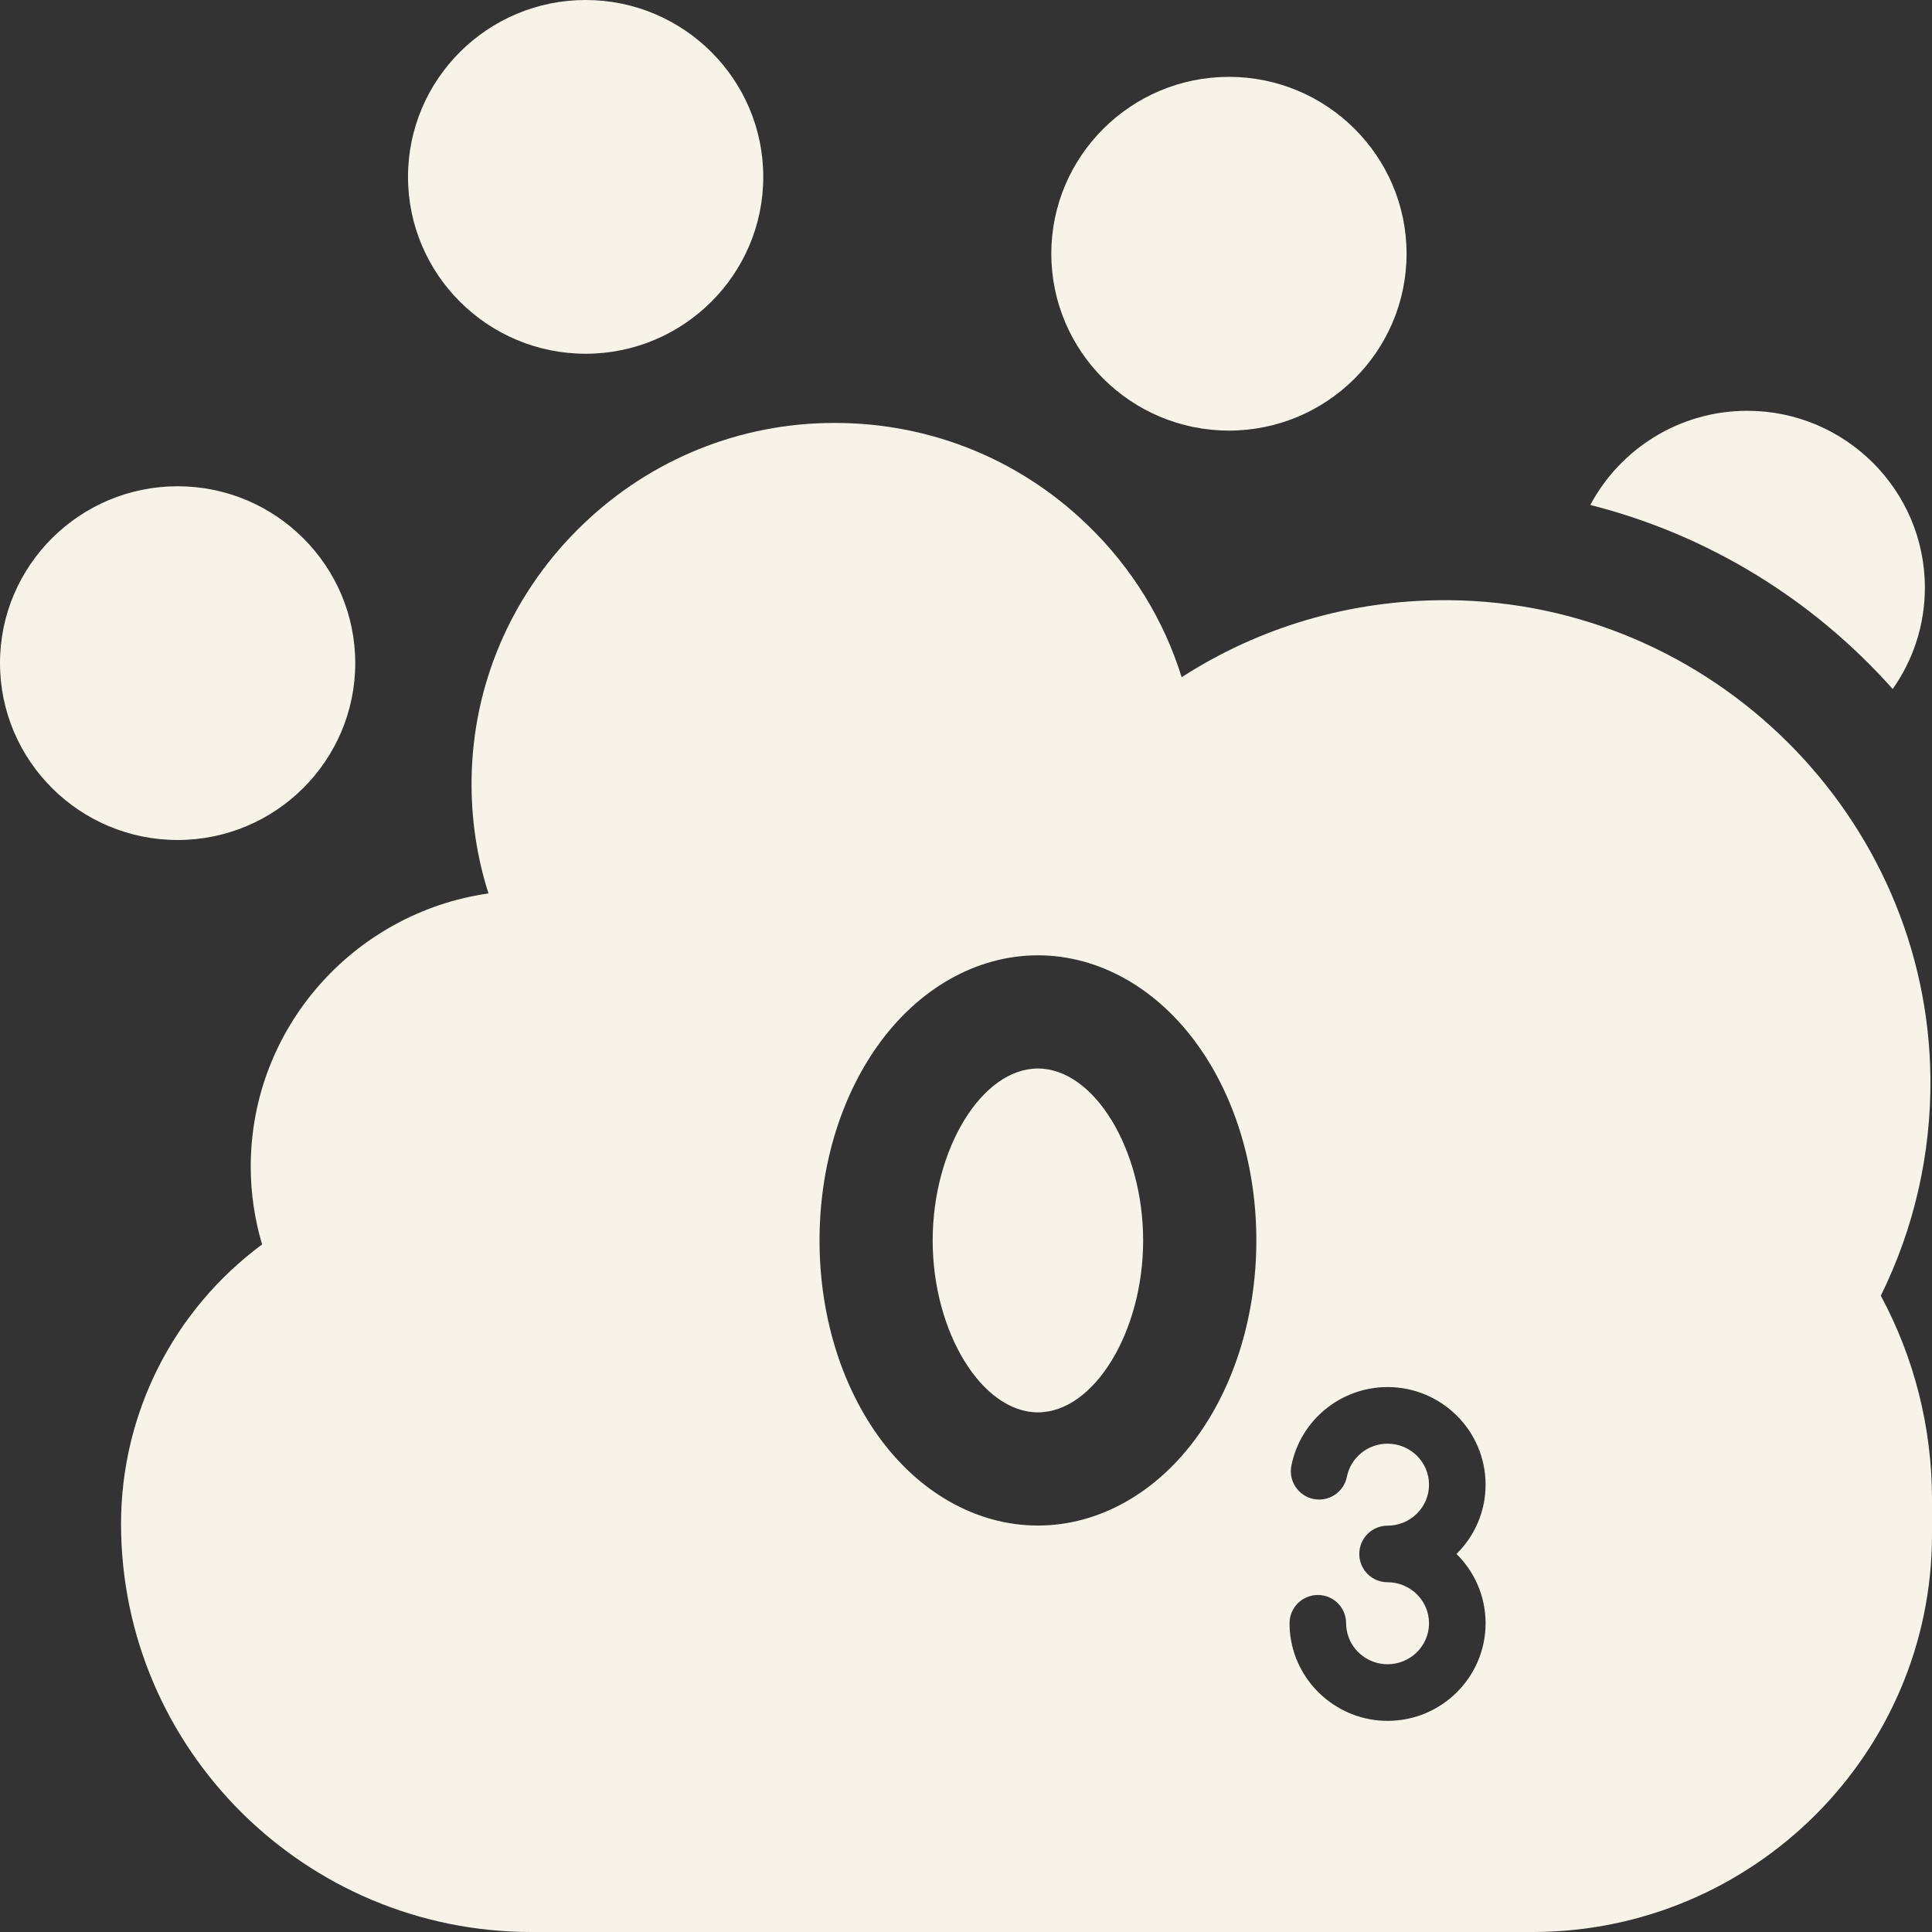 <svg xmlns="http://www.w3.org/2000/svg" width="32" height="32" viewBox="0 0 32 32" fill="none"><rect x="0" y="0" width="32" height="32" fill="#333333" stroke="none"/><path d="M20.355 7.132C18.733 7.132 17.413 5.818 17.413 4.202C17.413 2.587 18.733 1.273 20.355 1.273C21.977 1.273 23.297 2.587 23.297 4.202C23.297 5.818 21.977 7.132 20.355 7.132Z" fill="#F8F3E9"></path><path d="M9.7 5.859C8.078 5.859 6.758 4.545 6.758 2.93C6.758 1.314 8.078 0 9.7 0C11.322 0 12.642 1.314 12.642 2.93C12.642 4.545 11.322 5.859 9.7 5.859Z" fill="#F8F3E9"></path><path d="M2.942 13.913C1.32 13.913 0 12.599 0 10.983C0 9.368 1.32 8.054 2.942 8.054C4.564 8.054 5.884 9.368 5.884 10.983C5.884 12.599 4.564 13.913 2.942 13.913Z" fill="#F8F3E9"></path><path d="M17.191 17.698C16.263 17.698 15.448 19.029 15.448 20.546C15.448 22.063 16.263 23.393 17.191 23.393C18.119 23.393 18.934 22.063 18.934 20.546C18.934 19.029 18.119 17.698 17.191 17.698Z" fill="#F8F3E9"></path><path d="M31.349 11.412C31.685 10.936 31.882 10.357 31.882 9.733C31.882 8.118 30.562 6.804 28.94 6.804C27.814 6.804 26.835 7.437 26.34 8.364C28.303 8.859 30.041 9.942 31.349 11.412Z" fill="#F8F3E9"></path><path d="M31.152 21.461C31.703 20.346 31.985 19.113 31.974 17.861C31.933 13.528 28.355 9.976 23.999 9.941C23.977 9.941 23.955 9.941 23.933 9.941C22.361 9.941 20.86 10.386 19.572 11.217C19.279 10.273 18.753 9.412 18.02 8.702C16.849 7.567 15.306 6.966 13.667 7.007C12.116 7.046 10.656 7.677 9.556 8.783C8.454 9.889 7.834 11.35 7.811 12.895C7.801 13.548 7.896 14.188 8.091 14.798C5.867 15.116 4.153 17.023 4.153 19.322C4.153 19.759 4.217 20.194 4.341 20.612C2.882 21.692 2.005 23.399 2.005 25.24C2.005 28.967 5.053 32 8.801 32H25.383C29.032 32 32 29.047 32 25.418V24.835C32 23.651 31.709 22.495 31.152 21.461ZM19.851 23.764C19.174 24.72 18.205 25.268 17.191 25.268C16.177 25.268 15.208 24.72 14.531 23.764C13.914 22.892 13.574 21.749 13.574 20.546C13.574 19.342 13.914 18.2 14.531 17.328C15.208 16.372 16.177 15.823 17.191 15.823C18.205 15.823 19.174 16.372 19.851 17.328C20.469 18.2 20.809 19.342 20.809 20.546C20.809 21.749 20.469 22.892 19.851 23.764ZM24.606 26.886C24.606 27.778 23.878 28.503 22.983 28.503C22.177 28.503 21.486 27.905 21.375 27.111C21.364 27.037 21.359 26.962 21.359 26.886C21.359 26.627 21.569 26.418 21.828 26.418C22.087 26.418 22.296 26.627 22.296 26.886C22.296 26.918 22.299 26.95 22.303 26.981C22.349 27.314 22.642 27.565 22.982 27.565C23.361 27.565 23.669 27.261 23.669 26.886C23.669 26.512 23.361 26.207 22.982 26.207C22.723 26.207 22.514 25.997 22.514 25.738C22.514 25.48 22.723 25.27 22.982 25.27C23.361 25.27 23.669 24.965 23.669 24.591C23.669 24.216 23.361 23.912 22.982 23.912C22.655 23.912 22.372 24.142 22.309 24.459C22.259 24.713 22.012 24.879 21.758 24.828C21.504 24.778 21.339 24.531 21.389 24.277C21.539 23.522 22.209 22.974 22.982 22.974C23.878 22.974 24.606 23.7 24.606 24.591C24.606 25.039 24.422 25.445 24.124 25.738C24.422 26.032 24.606 26.438 24.606 26.886Z" fill="#F8F3E9"></path></svg>